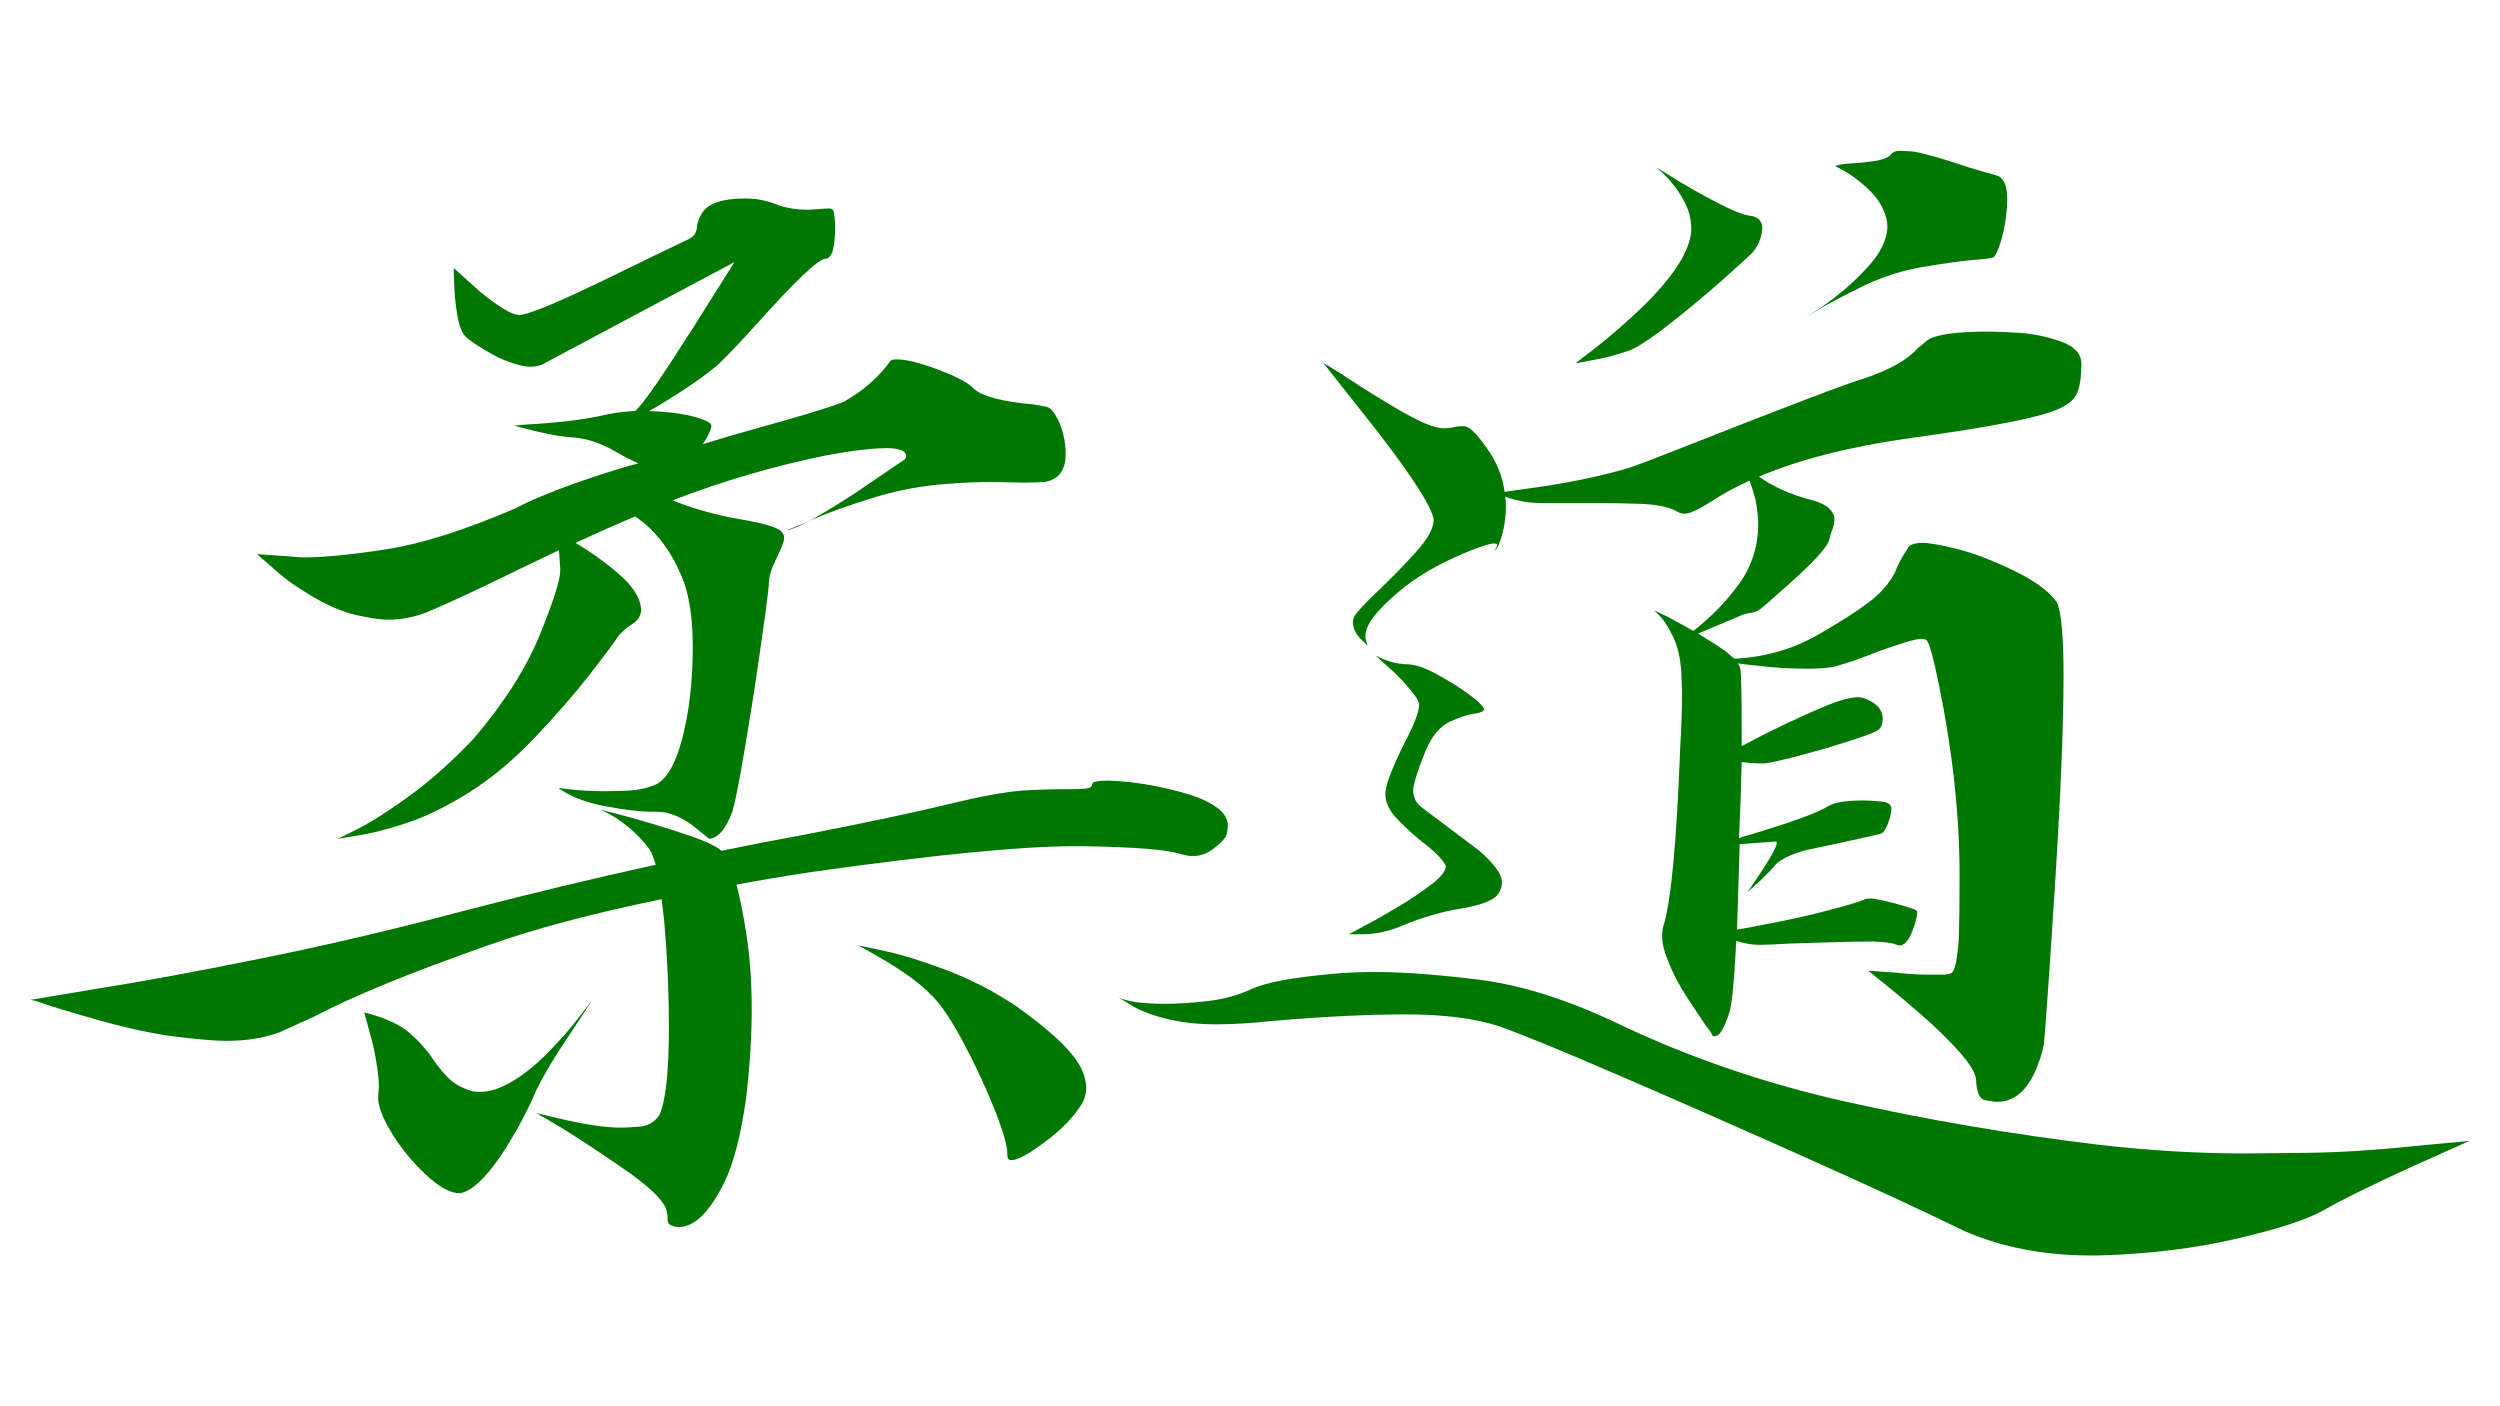 <?xml version="1.0" encoding="UTF-8" standalone="no"?>
<!DOCTYPE svg PUBLIC "-//W3C//DTD SVG 1.1//EN" "http://www.w3.org/Graphics/SVG/1.1/DTD/svg11.dtd">
<svg viewBox="0 0 1920 1080" version="1.1" xmlns="http://www.w3.org/2000/svg">
	<defs>
		<filter id="Judo" color-interpolation-filters="sRGB">
			<feGaussianBlur in="SourceGraphic" stdDeviation="8"/>
			<feComposite operator="xor" in2="SourceGraphic"/>
			<feGaussianBlur stdDeviation="8" result="QA"/>
			<feComposite operator="atop" in2="SourceGraphic" result="QB"/>
			<feComposite in="QA" in2="QB" operator="xor"/>
			<feGaussianBlur stdDeviation="4" result="QC"/>
			<feSpecularLighting surfaceScale="18" specularConstant="1" specularExponent="5" result="QD">
				<feDistantLight elevation="55" azimuth="235" />
			</feSpecularLighting>
			<feComposite in="QC" in2="QD" operator="arithmetic" k1="0.5" k2="0.5" k3="1.1"/>
			<feComposite in2="SourceGraphic" operator="atop"/>
		</filter>
	</defs>

	<g id="柔道" filter="url(#Judo)" fill="#070">
		<title>柔道 (Judo), by Adam Stanislav</title>
		<path id="ju" d="m298.073 475.913c-5.764 0-13.902-1.187-24.414-3.56-10.511-2.374-22.04-7.291-34.586-14.75-12.546-7.46-22.549-14.751-30.009-21.871l-11.699-10.173 35.604 2.543c15.937 0 37.384-2.119 64.341-6.358 26.958-4.238 59.764-14.665 98.42-31.28 17.293-9.155 43.402-19.158 78.328-30.009 5.425-1.696 10.851-3.221 16.276-4.578-6.103-2.712-12.037-5.764-17.802-9.155-10.511-6.104-20.854-9.664-31.026-10.681-6.443-0.339-13.309-1.272-20.599-2.798-7.291-1.525-13.479-2.967-18.565-4.323l-7.63-2.034 11.699-1.018c7.799-0.339 17.208-1.102 28.228-2.288 11.021-1.187 21.617-2.967 31.79-5.341 6.781-1.356 13.902-2.204 21.362-2.543l1.526-1.526c6.103-6.104 20.345-26.788 42.724-62.052l32.044-50.863-148.01 78.837c-2.713 1.017-5.595 1.526-8.647 1.526-3.73 0-8.647-1.017-14.75-3.052-6.104-2.034-12.716-5.171-19.837-9.41-7.12-4.238-12.122-7.714-15.004-10.426-2.882-2.713-5.002-7.799-6.358-15.259-1.356-7.46-2.204-15.005-2.543-22.634-0.339-7.629-0.509-12.631-0.509-15.004l20.345 18.31c5.765 4.747 11.444 8.901 17.039 12.461 5.595 3.561 10.088 5.341 13.479 5.341 7.799-0.678 31.535-10.681 71.208-30.009 32.552-15.937 50.947-24.838 55.186-26.703 4.238-1.865 6.866-3.645 7.883-5.34 1.018-1.696 1.611-3.815 1.78-6.358 0.17-2.543 1.442-5.849 3.815-9.918 4.747-7.46 15.768-11.19 33.061-11.19 8.477 0 16.276 1.441 23.397 4.323 7.12 2.882 15.598 4.323 25.431 4.323l15.259-1.017c1.356 0 2.373 0.254 3.052 0.763 0.678 0.509 1.186 2.289 1.525 5.341 0.34 3.051 0.509 6.103 0.509 9.155 0 6.782-0.678 12.716-2.034 17.802-1.357 3.73-3.222 5.595-5.595 5.595-5.765 0.678-23.228 17.293-52.389 49.845-12.546 13.903-22.549 24.414-30.009 31.535-9.833 8.477-25.092 18.989-45.776 31.535l-7.121 4.069c11.868 0.339 22.38 1.526 31.535 3.56 10.851 2.713 16.276 5.256 16.276 7.63 0 2.373-1.526 6.103-4.578 11.189-0.678 1.018-1.356 2.035-2.034 3.052 12.207-3.73 24.244-7.29 36.112-10.681 38.317-10.512 62.392-17.802 72.225-21.871 14.92-8.477 26.788-18.819 35.604-31.026l1.017-1.017c0.678-0.34 2.035-0.509 4.069-0.509 8.817 0 22.21 3.73 40.182 11.19 9.494 4.069 15.767 7.799 18.819 11.19 6.782 6.103 22.21 10.172 46.285 12.207 4.408 0.678 7.884 1.356 10.427 2.034 2.543 0.678 5.34 4.069 8.392 10.173 3.73 8.138 5.595 16.784 5.595 25.94 0 12.546-5.425 19.666-16.276 21.362-4.408 0.339-9.833 0.508-16.276 0.508l-24.414-0.508c-9.834 0-21.362 0.508-34.587 1.526-18.988 1.356-37.808 4.916-56.457 10.681-18.65 5.764-34.248 11.359-46.794 16.785l-3.052 1.525c-7.799 4.069-13.224 6.273-16.276 6.613l16.276-6.613c8.817-4.747 20.345-11.698 34.587-20.853l39.673-26.957c0.678-0.679 1.017-1.526 1.017-2.544 0-1.695-0.848-3.051-2.543-4.069-3.052-1.356-6.951-2.034-11.698-2.034-11.529 0-27.297 1.865-47.303 5.595-40.012 8.138-79.345 19.667-118.001 34.586h0.509c12.207 5.087 27.126 9.495 44.759 13.225 17.293 2.712 28.822 5.425 34.586 8.138 4.069 1.695 6.104 4.238 6.104 7.629 0 2.374-1.95 7.46-5.849 15.259-3.9 7.799-5.85 14.072-5.85 18.819 0 4.747-3.729 32.213-11.189 82.397-8.138 51.88-13.733 82.907-16.785 93.079-4.408 12.207-9.664 19.158-15.767 20.854l-2.035 0.508-13.224-10.681c-9.495-6.781-18.48-10.172-26.957-10.172h-3.052c-9.834 0-22.21-1.441-37.13-4.324-14.92-2.882-26.788-7.544-35.604-13.987l8.138 1.017c8.477 1.018 17.802 1.526 27.975 1.526 5.086 0 11.19-0.169 18.31-0.508 7.121-0.339 13.903-1.865 20.345-4.578 8.477-4.069 15.259-15.767 20.345-35.095 5.426-20.684 8.138-44.251 8.138-70.699 0-18.989-2.034-34.926-6.103-47.811-8.477-23.397-21.193-40.86-38.147-52.389-15.937 6.782-31.196 13.564-45.776 20.345 14.241 8.478 26.787 17.802 37.638 27.975 8.477 8.477 12.716 16.445 12.716 23.905 0 1.696-0.594 3.561-1.781 5.595-1.186 2.035-3.306 3.984-6.357 5.849-3.052 1.865-6.104 4.493-9.156 7.884-2.712 4.408-10.003 14.242-21.871 29.5-11.868 15.259-26.024 31.535-42.47 48.829-16.446 17.293-33.315 31.365-50.608 42.216-17.294 10.85-33.485 18.734-48.574 23.651-15.089 4.916-27.551 8.053-37.384 9.409l-14.75 2.543 16.276-8.138c10.511-5.425 23.566-13.817 39.164-25.177 15.598-11.359 31.704-25.685 48.319-42.979 23.736-27.804 40.86-54.592 51.372-80.363 10.511-25.77 15.767-42.385 15.767-49.845l-1.017-15.259c-12.885 6.104-25.262 12.038-37.13 17.802-24.753 12.207-46.285 22.21-64.595 30.009-9.834 3.73-19.667 5.595-29.501 5.595zm-124.613 323.486c-7.46 0-19.752-1.017-36.876-3.051-17.123-2.035-37.214-6.273-60.272-12.716-23.057-6.443-39.164-11.359-48.319-14.75l-4.578-1.017 51.88-8.647c34.248-5.425 76.463-13.224 126.648-23.397 50.184-10.172 100.708-22.04 151.571-35.604 52.219-13.563 102.233-25.601 150.044-36.112-1.356-4.747-2.882-8.647-4.577-11.699-5.426-7.12-11.021-12.97-16.785-17.547-5.764-4.578-10.681-7.884-14.75-9.918l-6.104-3.052 12.207 3.052c7.799 2.034 17.124 4.662 27.975 7.883 10.851 3.222 21.108 6.528 30.772 9.919 9.664 3.39 16.53 6.612 20.599 9.663 0.339 0.339 0.678 0.679 1.017 1.018 21.363-4.408 42.386-8.477 63.07-12.207 48.828-9.495 87.145-17.633 114.95-24.414 20.684-5.087 38.316-8.308 52.897-9.664 11.189-0.679 20.684-1.018 28.483-1.018h7.121c6.103 0 10.681-0.169 13.732-0.508 3.052-0.339 4.578-1.441 4.578-3.306 0-1.865 4.239-2.798 12.716-2.798 19.667 0.678 40.351 4.239 62.052 10.681 19.667 6.443 29.5 14.412 29.5 23.906 0 1.017-0.254 2.967-0.762 5.849-0.509 2.882-3.137 6.188-7.884 9.918-5.765 5.087-11.868 7.63-18.311 7.63-2.373 0-5.425-0.509-9.155-1.526-9.494-3.391-34.587-5.426-75.277-6.104h-6.103c-41.029 0-108.507 6.612-202.433 19.837-20.006 3.051-39.165 6.273-57.475 9.664 2.712 10.172 5.256 22.888 7.629 38.147 2.713 17.632 4.069 36.79 4.069 57.474 0 20.684-1.356 42.895-4.069 66.63-4.069 29.84-9.833 52.219-17.293 67.139-11.19 22.38-22.719 33.569-34.587 33.569-2.034 0-3.984-0.423-5.849-1.271-1.865-0.848-2.797-2.119-2.797-3.815v-2.034c0-1.696-0.339-3.815-1.018-6.358-0.678-2.543-3.051-6.019-7.12-10.427-4.069-4.408-10.682-10.003-19.837-16.785-22.04-15.258-39.673-26.957-52.897-35.095l-19.836-11.698 12.715 3.051c22.041 5.426 39.504 8.138 52.389 8.138 3.052 0 7.714-0.254 13.987-0.762 6.273-0.509 11.275-3.307 15.004-8.393 5.087-10.172 7.63-33.061 7.63-68.664 0-25.771-1.187-52.558-3.561-80.363-0.678-6.104-1.356-11.868-2.034-17.294-52.897 10.851-97.487 22.719-133.769 35.604-59.679 21.023-103.929 39.164-132.751 54.423l-26.957 12.207c-11.868 4.408-25.601 6.612-41.199 6.612zm603.231 91.553c-2.035 0-3.052-1.187-3.052-3.56v-1.017c0-6.443-3.306-17.972-9.918-34.587-6.612-16.615-14.411-33.4-23.397-50.354-8.986-16.954-16.954-28.992-23.906-36.113-6.951-7.12-14.834-13.563-23.651-19.327-8.816-5.765-16.615-10.512-23.396-14.242l-10.173-5.595c0.678 0 7.629 1.441 20.854 4.324 13.224 2.882 28.991 7.798 47.302 14.75 18.31 6.951 36.112 16.191 53.406 27.72 24.753 17.632 40.69 32.382 47.811 44.25 3.729 6.443 5.594 12.546 5.594 18.311 0 5.086-1.525 9.833-4.577 14.241-7.121 10.851-18.141 21.363-33.061 31.535-9.155 6.443-15.767 9.664-19.836 9.664zm-423.177 25.431h-0.509c-7.121 0-15.767-4.747-25.94-14.241-10.173-9.494-18.819-20.006-25.94-31.535-7.121-11.529-10.681-20.684-10.681-27.466l0.509-8.646c0-7.799-1.526-18.65-4.578-32.552l-6.612-24.415c15.937 4.069 27.635 9.41 35.095 16.022 7.46 6.612 13.394 13.309 17.802 20.091 3.391 5.086 7.29 9.833 11.698 14.241 4.408 4.409 10.512 7.799 18.311 10.173 2.034 0.339 4.238 0.509 6.612 0.509 7.121 0 15.344-2.798 24.668-8.393 9.325-5.595 18.735-13.309 28.229-23.142 9.495-9.834 17.293-18.819 23.397-26.957l9.155-11.699-17.802 26.957c-10.85 15.937-19.327 30.179-25.431 42.725-3.052 7.46-7.799 17.124-14.242 28.992-17.293 30.517-31.873 46.963-43.741 49.336z"/>
		<path id="do" d="m1385.41 244.488 8.138-5.086c14.92-9.495 28.484-20.854 40.691-34.078 10.172-11.19 15.258-21.701 15.258-31.535 0-4.408-1.356-9.325-4.069-14.75-2.712-5.425-6.951-10.681-12.715-15.768-5.765-5.086-11.021-8.985-15.768-11.698l-7.629-4.069c2.373-1.017 6.697-1.695 12.97-2.034 6.273-0.34 12.461-1.018 18.565-2.035 6.103-1.017 10.172-2.882 12.207-5.595 1.017-1.356 3.221-2.034 6.612-2.034l9.155 0.508c7.46 1.018 22.38 5.256 44.759 12.716 8.138 2.374 14.835 4.323 20.091 5.849 5.256 1.526 7.884 7.714 7.884 18.565 0 4.069-0.424 9.155-1.272 15.259-0.848 6.103-2.204 12.122-4.069 18.056-1.865 5.934-3.645 9.579-5.34 10.935-2.035 0.679-7.46 1.357-16.276 2.035-10.512 1.017-23.228 2.797-38.147 5.341-14.92 2.543-29.331 7.036-43.234 13.478-18.649 9.155-31.195 15.768-37.638 19.837zm-175.476 34.587 15.768-12.207c10.511-8.138 22.21-18.311 35.095-30.518 24.753-24.075 37.469-44.081 38.147-60.018 0-6.781-1.356-13.055-4.069-18.819-2.713-5.764-5.849-10.851-9.41-15.259-3.56-4.408-6.697-7.799-9.409-10.172l-4.069-3.561 9.155 5.595c5.764 3.73 12.885 7.969 21.362 12.716 21.024 11.868 34.756 18.141 41.199 18.819 6.443 0.678 9.664 3.9 9.664 9.664 0 3.052-0.763 6.443-2.289 10.172-1.526 3.73-3.56 6.867-6.103 9.41-2.543 2.543-9.834 9.155-21.871 19.836-12.038 10.682-25.008 21.532-38.91 32.553-13.903 11.02-24.584 18.225-32.044 21.616-10.85 3.73-20.514 6.273-28.991 7.63zm83.924 115.458c-2.035 0-3.9-0.509-5.595-1.526-6.443-3.73-16.446-5.764-30.009-6.104-9.155-0.339-18.65-0.508-28.483-0.508h-44.251c-8.477 0-15.598-0.848-21.362-2.543-3.391-0.678-6.104-1.526-8.138-2.543 0.339 2.373 0.509 4.747 0.509 7.12 0 7.799-0.933 15.09-2.798 21.871-1.865 6.782-3.645 10.851-5.34 12.207l-0.509 0.509 1.017-2.035c0.678-1.017 1.017-1.865 1.017-2.543-0.339-0.678-1.186-1.017-2.543-1.017-3.391 0-11.189 2.543-23.396 7.629-20.685 8.817-37.3 18.65-49.846 29.501-16.954 14.241-25.431 25.431-25.431 33.569 0 2.374 0.339 4.239 1.017 5.595l0.509 2.035-2.035-2.035c-6.103-5.086-9.155-10.342-9.155-15.767 0-1.357 0.339-2.883 1.017-4.578 2.374-3.73 8.647-10.427 18.819-20.091 10.173-9.664 19.752-19.497 28.738-29.5 8.985-10.003 13.478-18.226 13.478-24.668-1.356-9.495-15.598-31.874-42.724-67.139l-42.216-53.406 11.698 7.121c24.075 15.937 42.894 27.466 56.458 34.586 10.85 5.765 18.988 8.647 24.414 8.647 3.051 0 5.51-0.254 7.375-0.763 1.865-0.508 3.645-0.763 5.34-0.763h3.561c4.408 0.678 10.85 7.46 19.328 20.345 6.103 9.495 9.833 19.498 11.189 30.009l14.242-2.034c31.196-4.069 58.153-9.495 80.871-16.276 8.138-2.713 19.837-7.121 35.096-13.225 85.11-33.569 134.107-52.219 146.993-55.949 18.988-6.442 32.382-14.072 40.181-22.888l8.138-6.612c6.782-4.069 22.38-6.103 46.794-6.103 5.425 0 13.309 0.339 23.651 1.017 10.342 0.678 20.769 2.882 31.28 6.612 10.512 3.73 15.768 9.494 15.768 17.293 0 9.156-1.017 16.361-3.052 21.617-2.034 5.256-6.951 9.579-14.75 12.97-14.242 6.443-52.389 13.902-114.441 22.379-45.776 6.443-84.262 16.277-115.458 29.501 11.19 7.799 23.905 13.563 38.147 17.293 7.799 2.035 13.055 4.408 15.767 7.121 2.713 2.713 4.069 5.425 4.069 8.138 0 3.052-0.847 6.612-2.543 10.681l-1.526 5.595c-2.034 6.443-14.58 19.667-37.638 39.673-7.46 6.781-12.292 11.02-14.496 12.715-2.204 1.696-4.323 2.713-6.358 3.052-2.034 0.339-4.408 0.848-7.121 1.526l-35.095 14.75c7.46 4.408 14.411 8.816 20.854 13.225 2.713 2.373 5.086 4.408 7.121 6.103 24.753-1.356 46.963-7.968 66.63-19.836 22.718-13.225 37.553-23.312 44.505-30.264 6.951-6.951 11.613-13.817 13.987-20.599 2.373-5.086 5.425-10.342 9.155-15.767 2.035-1.696 5.425-2.544 10.173-2.544 5.086 0 13.817 1.526 26.194 4.578 12.376 3.052 26.872 8.562 43.487 16.53 16.615 7.969 27.805 16.192 33.57 24.669 3.391 7.46 5.086 26.109 5.086 55.949 0 38.655-2.204 92.57-6.612 161.743-3.052 48.15-5.426 83.245-7.121 105.286l-1.017 12.207c-0.339 6.103-2.374 13.732-6.104 22.888-7.12 16.954-17.123 25.431-30.009 25.431-2.034 0-5.171-0.424-9.409-1.272-4.239-0.847-6.528-6.018-6.867-15.513-0.339-5.086-4.577-12.207-12.715-21.362-8.138-9.155-17.633-18.48-28.483-27.974-10.851-9.495-20.515-17.633-28.992-24.414l-12.716-10.173 21.363 1.526c8.816 1.017 17.123 1.526 24.922 1.526h10.173c3.391 0 5.764-0.339 7.12-1.017 3.052-1.357 5.087-10.682 6.104-27.975 0.339-9.494 0.509-25.262 0.509-47.302 0-45.777-5.256-94.435-15.768-145.976-4.069-20.006-7.121-31.365-9.155-34.078-0.678-1.017-2.204-1.526-4.578-1.526-2.034 0-5.679 0.763-10.935 2.289-5.256 1.526-12.631 3.984-22.125 7.375-11.529 4.747-22.719 8.647-33.57 11.699-5.764 1.017-12.376 1.525-19.836 1.525-13.903 0-26.11-0.678-36.621-2.034-6.782-0.678-12.716-1.356-17.802-2.035 1.017 1.357 1.695 2.713 2.034 4.069 0.678 4.409 1.018 19.159 1.018 44.251v15.259c22.04-11.868 44.081-22.38 66.121-31.535 10.173-4.069 18.141-6.104 23.905-6.104l3.052 0.509c10.173 3.391 15.259 8.816 15.259 16.276 0 3.391-1.017 6.104-3.052 8.138-2.034 2.035-15.428 6.782-40.181 14.242-23.736 6.781-39.504 10.681-47.303 11.698h-5.086c-3.052 0-7.29-0.339-12.715-1.017-0.34 17.971-1.018 37.469-2.035 58.492 1.356-0.678 2.882-1.187 4.578-1.526 34.247-10.173 55.44-17.802 63.578-22.888 4.747-3.052 13.902-4.578 27.466-4.578 3.391 0 7.799 0.254 13.224 0.763 5.425 0.509 8.138 2.289 8.138 5.341 0 1.695-0.339 4.069-1.017 7.12-2.374 7.46-4.663 11.529-6.867 12.207-2.204 0.679-12.63 3.052-31.28 7.121l-26.449 5.595c-11.189 3.052-18.988 6.782-23.396 11.19-1.357 2.034-5.595 6.442-12.716 13.224l-9.155 8.138 3.051-4.069c13.225-19.328 19.837-30.687 19.837-34.078 0-0.678-0.339-1.017-1.017-1.017l-27.466 2.034c-0.678 23.397-1.357 45.268-2.035 65.613 6.104-1.017 13.394-2.373 21.871-4.069 16.615-3.052 32.637-6.612 48.065-10.681 15.429-4.069 24.499-6.782 27.212-8.138 1.356-0.678 3.052-1.017 5.086-1.017 2.035 0 5.341 0.508 9.918 1.526 4.578 1.017 9.749 2.373 15.513 4.069 5.765 1.695 8.986 2.797 9.664 3.306 0.678 0.508 1.018 1.102 1.018 1.78 0 3.391-1.357 8.477-4.069 15.259-2.713 6.781-5.934 10.172-9.664 10.172l-2.035-0.508c-2.713-1.357-8.477-2.204-17.293-2.544-9.155 0-19.582 0.17-31.281 0.509-11.698 0.339-22.634 0.678-32.806 1.017-11.529 0.679-19.328 1.018-23.397 1.018-5.764 0-11.359-0.848-16.785-2.544-0.678-0.339-1.186-0.508-1.525-0.508-0.34 2.713-0.509 5.256-0.509 7.629-1.356 26.11-3.052 42.131-5.086 48.065-2.035 5.934-3.815 10.173-5.341 12.716-1.526 2.543-2.797 3.984-3.815 4.323-1.017 0.339-1.865 0.509-2.543 0.509-0.678 0-1.187-0.509-1.526-1.526-0.339-1.017-1.865-3.221-4.577-6.612-3.73-5.425-8.647-12.8-14.75-22.125-6.104-9.325-11.021-18.904-14.751-28.738-2.712-6.442-4.069-12.546-4.069-18.31 0-2.713 0.34-5.256 1.018-7.63 5.764-18.649 10.003-63.408 12.715-134.277 1.018-17.971 1.526-32.891 1.526-44.759l-0.508-14.75c-0.679-11.19-2.713-20.345-6.104-27.466-3.391-7.121-6.612-12.377-9.664-15.767l-5.086-5.087 9.664 4.578c5.764 3.052 12.546 6.782 20.345 11.19 13.902-10.851 25.601-22.888 35.095-36.113 9.834-13.563 14.75-28.991 14.75-46.285 0-4.747-0.678-10.85-2.034-18.31-1.357-5.087-2.882-10.003-4.578-14.75-10.512 4.747-20.175 10.003-28.992 15.767-10.172 6.443-17.123 9.664-20.853 9.664zm-247.701 322.978h-10.173l12.207-6.613c7.799-4.069 16.615-9.07 26.449-15.004 9.833-5.934 18.226-11.614 25.177-17.039 6.951-5.425 10.427-9.833 10.427-13.224v-1.018c-2.713-5.086-8.817-11.189-18.311-18.31-7.121-5.765-13.563-11.699-19.328-17.802-5.764-6.104-8.646-12.377-8.646-18.819 0-6.443 5.086-19.837 15.258-40.182 7.121-13.563 10.682-23.057 10.682-28.483 0-3.391-5.934-11.19-17.802-23.397l-15.768-14.241 3.052 1.526c2.034 1.017 4.917 2.119 8.647 3.306 3.73 1.187 8.307 1.865 13.733 2.034 5.425 0.17 12.546 2.628 21.362 7.375 8.816 4.748 16.869 9.749 24.16 15.005 7.29 5.256 11.444 9.24 12.461 11.953 0 1.695-2.543 2.882-7.629 3.56-5.087 0.678-11.275 2.713-18.565 6.104-7.291 3.39-13.309 10.342-18.057 20.853-6.781 16.615-10.172 27.296-10.172 32.044 0 2.034 0.509 4.323 1.526 6.866 1.017 2.543 3.73 5.341 8.138 8.392l41.199 31.027c11.528 10.172 17.293 18.141 17.293 23.905 0 4.408-1.526 8.138-4.578 11.19-4.747 4.069-13.987 7.205-27.72 9.409-13.733 2.205-28.059 6.358-42.979 12.462-10.851 4.747-21.532 7.121-32.043 7.121zm565.084 246.683h-5.595c-35.943 0-68.326-6.273-97.148-18.819-31.196-15.259-71.632-33.993-121.307-56.203-49.676-22.21-97.063-43.064-142.161-62.561-45.099-19.497-76.294-32.298-93.588-38.401-18.649-6.104-42.555-9.156-71.716-9.156-29.839 0-64.256 1.696-103.251 5.087-15.598 1.695-29.84 2.543-42.725 2.543-13.902 0-26.618-1.441-38.147-4.324-11.529-2.882-20.514-6.357-26.957-10.426l-9.664-6.104c6.104 3.391 18.141 5.086 36.113 5.086 9.155 0 19.836-0.678 32.043-2.034 12.207-1.357 23.651-4.493 34.332-9.41 10.682-4.916 30.942-8.731 60.781-11.444 10.851-1.017 22.21-1.526 34.078-1.526 21.023 0 47.387 1.95 79.092 5.849 31.704 3.9 66.375 14.666 104.014 32.298 55.61 26.788 114.78 47.218 177.51 61.29 62.731 14.072 127.835 25.177 195.313 33.315 38.655 4.408 76.294 6.612 112.915 6.612 6.782 0 22.634-0.17 47.556-0.509 24.923-0.339 51.795-2.034 80.618-5.086l43.233-4.069-43.233 19.328c-33.231 15.259-55.949 26.448-68.156 33.569-12.207 7.121-34.587 14.496-67.139 22.125-32.552 7.63-68.156 11.953-106.811 12.97z"/>
	</g>
</svg>
